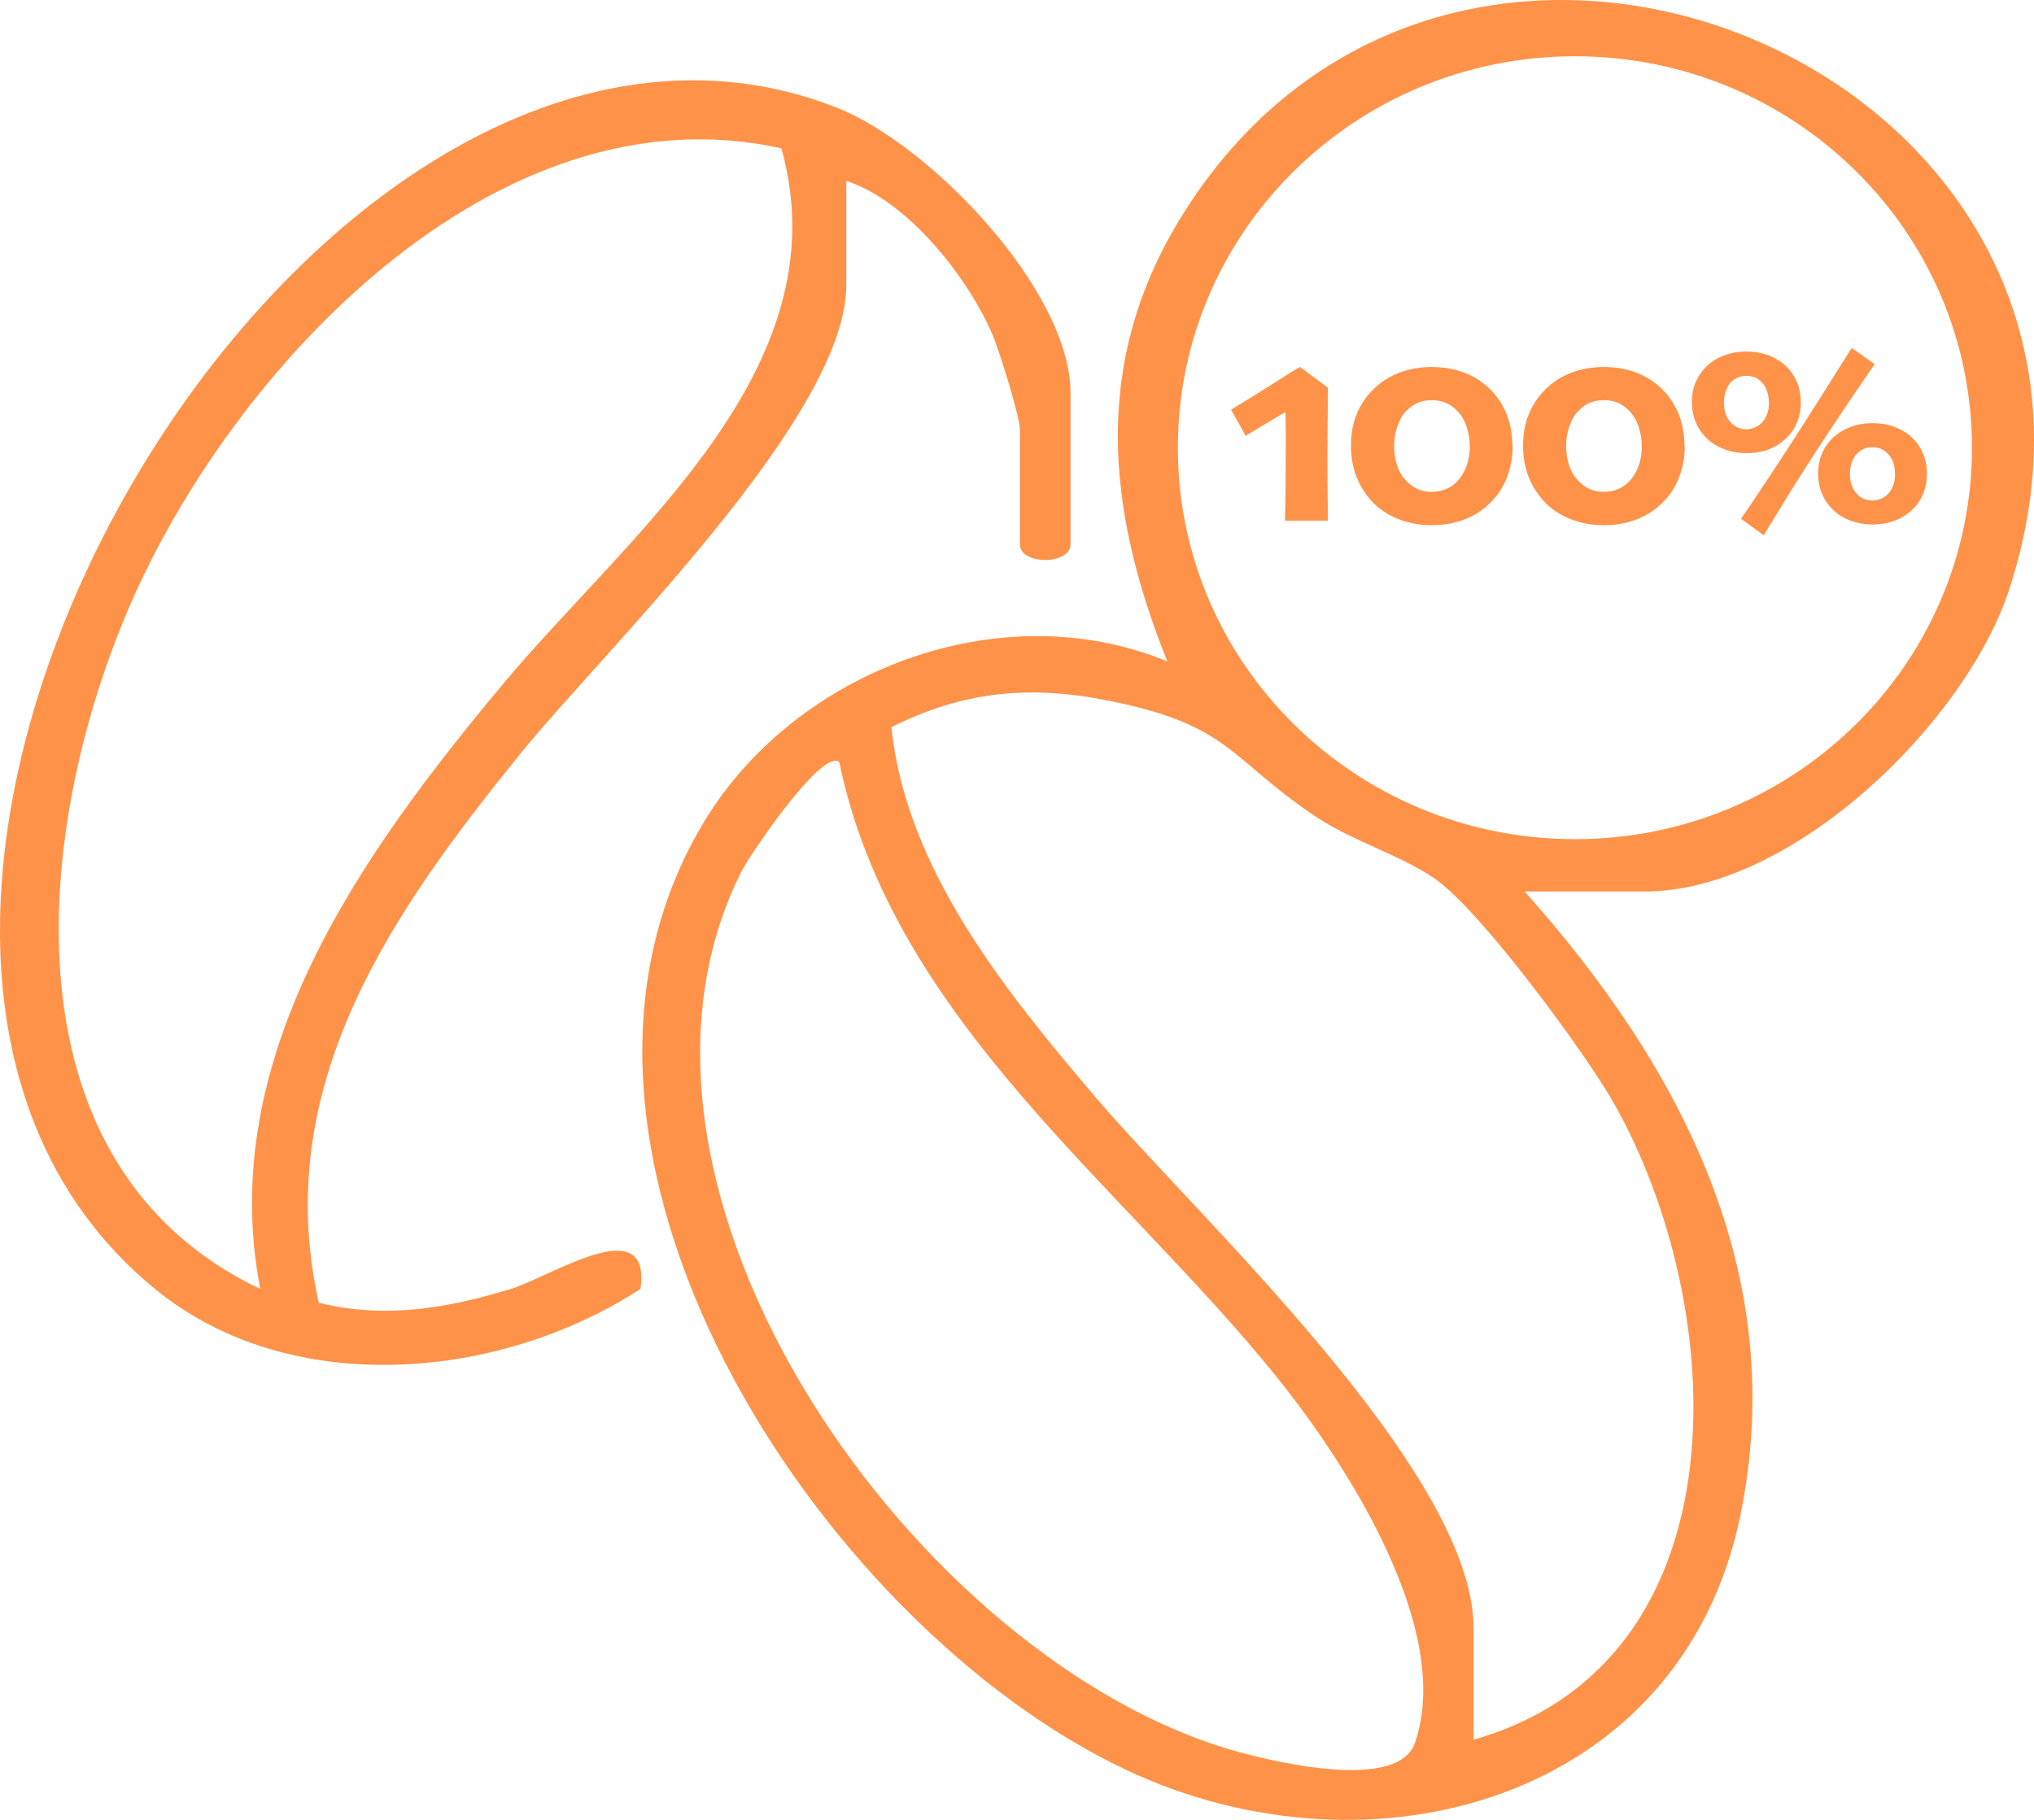 <?xml version="1.0" encoding="UTF-8"?>
<svg width="76px" height="68px" viewBox="0 0 76 68" version="1.1" xmlns="http://www.w3.org/2000/svg" xmlns:xlink="http://www.w3.org/1999/xlink">
    <title>bonen</title>
    <g id="DESKTOP-REDBEANS" stroke="none" stroke-width="1" fill="none" fill-rule="evenodd">
        <g id="DESIGN---KOFFIE---Web-1440" transform="translate(-1120, -847)" fill="#FF9249">
            <g id="Group-2" transform="translate(150, 733)" fill-rule="nonzero">
                <g id="bonen" transform="translate(970, 114)">
                    <path d="M56.967,33.311 C62.832,39.88 66.899,47.661 65.014,56.688 C62.807,67.246 51.246,70.464 42.071,66.129 C30.569,60.695 18.898,42.848 26.344,30.647 C29.765,25.039 37.401,22.143 43.618,24.716 C41.313,18.974 40.79,13.433 44.215,7.978 C54.651,-8.655 81.278,3.004 75.075,22.02 C73.456,26.983 66.989,33.311 61.464,33.311 L56.969,33.311 L56.967,33.311 Z M73.682,16.729 C73.682,8.65 67.041,2.102 58.846,2.102 C50.652,2.102 44.01,8.65 44.01,16.729 C44.01,24.808 50.652,31.356 58.846,31.356 C67.041,31.356 73.682,24.808 73.682,16.729 Z M55.06,65.004 C65.344,62.073 64.589,48.746 60.282,41.188 C59.192,39.276 55.387,34.127 53.706,32.9 C52.439,31.976 50.54,31.452 49.091,30.467 C45.86,28.267 45.955,27.101 41.447,26.185 C38.507,25.589 35.998,25.817 33.307,27.171 C33.849,32.446 37.54,37.004 40.899,40.957 C44.661,45.386 55.06,54.956 55.06,60.838 L55.06,65.001 L55.06,65.004 Z M31.359,28.476 C30.735,27.928 28.022,31.936 27.717,32.537 C21.672,44.492 34.369,62.2 46.282,65.463 C47.791,65.876 52.251,66.913 52.869,65.124 C54.332,60.889 50.29,54.66 47.699,51.446 C41.874,44.221 33.348,38.084 31.359,28.476 L31.359,28.476 Z" id="Shape"></path>
                    <path d="M31.621,6.759 L31.621,10.657 C31.621,15.572 22.598,24.275 19.463,28.138 C14.646,34.078 10.086,40.562 11.911,48.677 C14.376,49.29 16.676,48.889 19.06,48.171 C20.555,47.722 24.353,45.179 23.931,48.158 C18.701,51.572 10.857,52.301 5.799,48.169 C-10.805,34.597 11.557,-3.716 31.264,4.022 C34.745,5.388 40,10.848 40,14.69 L40,20.336 C40,21.119 38.108,21.119 38.108,20.336 L38.108,16.034 C38.108,15.575 37.324,13.055 37.078,12.488 C36.146,10.337 33.905,7.493 31.621,6.759 Z M9.724,48.163 C8.048,39.476 13.533,31.87 18.779,25.576 C23.463,19.957 31.505,13.795 29.196,5.544 C18.506,3.164 8.624,13.835 4.816,22.71 C1.231,31.066 0.042,43.55 9.724,48.163 L9.724,48.163 Z" id="Shape"></path>
                    <g id="Group" transform="translate(46, 13)">
                        <path d="M3.619,6.453 L2.015,6.453 C2.018,6.298 2.023,5.987 2.031,5.515 C2.039,5.044 2.042,4.48 2.042,3.82 C2.042,3.635 2.042,3.41 2.042,3.149 C2.042,2.888 2.036,2.647 2.034,2.428 L2.007,2.411 C1.857,2.495 1.645,2.621 1.371,2.787 C1.097,2.953 0.821,3.118 0.542,3.284 L0,2.307 C0.537,1.982 1.065,1.656 1.578,1.328 C2.093,0.999 2.423,0.794 2.57,0.71 L3.619,1.488 C3.617,1.987 3.611,2.476 3.606,2.947 C3.6,3.419 3.598,3.747 3.598,3.929 C3.598,4.342 3.598,4.828 3.606,5.386 C3.611,5.945 3.617,6.298 3.619,6.453 L3.619,6.453 Z" id="Path"></path>
                        <path d="M10.52,3.668 C10.52,4.101 10.442,4.505 10.289,4.884 C10.136,5.263 9.905,5.588 9.602,5.863 C9.339,6.107 9.028,6.296 8.666,6.427 C8.304,6.559 7.915,6.624 7.493,6.624 C7.072,6.624 6.705,6.559 6.342,6.43 C5.98,6.301 5.666,6.113 5.395,5.869 C5.098,5.588 4.872,5.26 4.714,4.887 C4.556,4.513 4.478,4.106 4.478,3.663 C4.478,3.219 4.548,2.835 4.687,2.487 C4.827,2.139 5.036,1.824 5.315,1.547 C5.58,1.28 5.9,1.075 6.275,0.929 C6.651,0.786 7.056,0.713 7.488,0.713 C7.92,0.713 8.325,0.78 8.687,0.915 C9.049,1.05 9.369,1.249 9.64,1.507 C9.927,1.785 10.144,2.105 10.289,2.464 C10.436,2.824 10.509,3.225 10.509,3.668 L10.52,3.668 Z M8.918,3.699 C8.918,3.435 8.878,3.183 8.797,2.941 C8.717,2.7 8.596,2.498 8.435,2.338 C8.32,2.217 8.186,2.125 8.03,2.055 C7.874,1.987 7.7,1.953 7.504,1.953 C7.287,1.953 7.104,1.99 6.954,2.06 C6.804,2.13 6.67,2.229 6.552,2.349 C6.409,2.492 6.297,2.683 6.214,2.925 C6.13,3.166 6.09,3.41 6.09,3.654 C6.09,3.924 6.128,4.174 6.206,4.404 C6.283,4.631 6.407,4.833 6.584,5.004 C6.699,5.122 6.833,5.212 6.984,5.279 C7.134,5.347 7.308,5.378 7.499,5.378 C7.689,5.378 7.864,5.344 8.019,5.279 C8.175,5.215 8.309,5.125 8.424,5.01 C8.583,4.853 8.703,4.659 8.789,4.432 C8.875,4.204 8.918,3.96 8.918,3.699 L8.918,3.699 Z" id="Shape"></path>
                        <path d="M16.951,3.668 C16.951,4.101 16.873,4.505 16.72,4.884 C16.567,5.263 16.336,5.588 16.033,5.863 C15.77,6.107 15.459,6.296 15.097,6.427 C14.734,6.559 14.345,6.624 13.924,6.624 C13.503,6.624 13.135,6.559 12.773,6.43 C12.411,6.301 12.097,6.113 11.826,5.869 C11.528,5.588 11.303,5.26 11.145,4.887 C10.986,4.513 10.909,4.106 10.909,3.663 C10.909,3.219 10.978,2.835 11.118,2.487 C11.257,2.139 11.467,1.824 11.746,1.547 C12.011,1.28 12.331,1.075 12.706,0.929 C13.082,0.786 13.487,0.713 13.919,0.713 C14.351,0.713 14.756,0.78 15.118,0.915 C15.48,1.05 15.8,1.249 16.071,1.507 C16.358,1.785 16.575,2.105 16.72,2.464 C16.867,2.824 16.94,3.225 16.94,3.668 L16.951,3.668 Z M15.346,3.699 C15.346,3.435 15.306,3.183 15.225,2.941 C15.145,2.7 15.024,2.498 14.863,2.338 C14.748,2.217 14.614,2.125 14.458,2.055 C14.303,1.987 14.128,1.953 13.932,1.953 C13.715,1.953 13.533,1.99 13.382,2.06 C13.232,2.13 13.098,2.229 12.98,2.349 C12.838,2.492 12.725,2.683 12.642,2.925 C12.559,3.166 12.518,3.41 12.518,3.654 C12.518,3.924 12.556,4.174 12.634,4.404 C12.712,4.631 12.835,4.833 13.012,5.004 C13.127,5.122 13.262,5.212 13.412,5.279 C13.562,5.347 13.736,5.378 13.927,5.378 C14.117,5.378 14.292,5.344 14.447,5.279 C14.603,5.215 14.737,5.125 14.853,5.01 C15.011,4.853 15.132,4.659 15.217,4.432 C15.303,4.204 15.346,3.96 15.346,3.699 L15.346,3.699 Z" id="Shape"></path>
                        <path d="M21.289,2.035 C21.289,2.304 21.238,2.56 21.136,2.804 C21.034,3.048 20.876,3.261 20.666,3.441 C20.484,3.604 20.275,3.727 20.044,3.809 C19.813,3.89 19.548,3.932 19.253,3.932 C18.979,3.932 18.719,3.89 18.474,3.803 C18.23,3.716 18.018,3.598 17.841,3.444 C17.64,3.264 17.484,3.054 17.377,2.815 C17.27,2.577 17.216,2.313 17.216,2.029 C17.216,1.746 17.264,1.504 17.358,1.283 C17.452,1.061 17.594,0.856 17.78,0.676 C17.957,0.505 18.174,0.373 18.429,0.278 C18.684,0.182 18.957,0.135 19.247,0.135 C19.537,0.135 19.816,0.18 20.063,0.272 C20.31,0.365 20.519,0.491 20.699,0.651 C20.886,0.82 21.031,1.019 21.133,1.257 C21.235,1.493 21.286,1.751 21.286,2.032 L21.289,2.035 Z M20.095,2.063 C20.095,1.903 20.071,1.751 20.025,1.614 C19.98,1.476 19.904,1.356 19.802,1.26 C19.735,1.19 19.658,1.137 19.564,1.1 C19.47,1.064 19.365,1.044 19.253,1.044 C19.14,1.044 19.035,1.064 18.944,1.1 C18.853,1.137 18.767,1.193 18.689,1.266 C18.606,1.347 18.539,1.462 18.488,1.608 C18.437,1.754 18.413,1.897 18.413,2.035 C18.413,2.189 18.437,2.335 18.483,2.47 C18.528,2.605 18.606,2.723 18.711,2.824 C18.78,2.894 18.861,2.947 18.955,2.984 C19.049,3.02 19.148,3.04 19.253,3.04 C19.352,3.04 19.451,3.02 19.553,2.978 C19.655,2.936 19.735,2.885 19.8,2.826 C19.899,2.728 19.974,2.616 20.022,2.487 C20.071,2.358 20.098,2.217 20.098,2.06 L20.095,2.063 Z M24.05,0.603 C23.682,1.134 23.301,1.695 22.901,2.287 C22.504,2.88 22.174,3.377 21.917,3.772 C21.428,4.522 20.994,5.209 20.613,5.835 C20.232,6.461 19.996,6.848 19.902,7 L19.051,6.385 C19.153,6.245 19.4,5.88 19.789,5.296 C20.178,4.713 20.605,4.064 21.066,3.351 C21.359,2.897 21.681,2.389 22.037,1.827 C22.391,1.266 22.775,0.657 23.188,0 L24.047,0.606 L24.05,0.603 Z M26,4.71 C26,4.976 25.949,5.232 25.847,5.476 C25.745,5.72 25.59,5.931 25.378,6.11 C25.195,6.27 24.986,6.391 24.752,6.472 C24.519,6.554 24.256,6.596 23.966,6.596 C23.69,6.596 23.43,6.554 23.186,6.47 C22.941,6.385 22.732,6.265 22.555,6.107 C22.354,5.928 22.198,5.72 22.094,5.482 C21.986,5.243 21.933,4.985 21.933,4.701 C21.933,4.418 21.981,4.179 22.075,3.952 C22.169,3.727 22.311,3.525 22.501,3.346 C22.679,3.18 22.896,3.048 23.148,2.953 C23.403,2.857 23.674,2.812 23.966,2.812 C24.259,2.812 24.535,2.857 24.779,2.947 C25.023,3.037 25.233,3.16 25.41,3.323 C25.6,3.494 25.745,3.696 25.847,3.929 C25.949,4.165 26,4.423 26,4.707 L26,4.71 Z M24.806,4.729 C24.806,4.572 24.785,4.423 24.739,4.283 C24.693,4.143 24.621,4.025 24.516,3.932 C24.447,3.862 24.366,3.809 24.275,3.769 C24.184,3.73 24.079,3.711 23.966,3.711 C23.854,3.711 23.744,3.73 23.652,3.767 C23.561,3.803 23.478,3.862 23.403,3.935 C23.314,4.016 23.247,4.129 23.196,4.275 C23.145,4.418 23.121,4.561 23.121,4.704 C23.121,4.858 23.145,5.002 23.191,5.136 C23.237,5.271 23.314,5.389 23.419,5.49 C23.489,5.56 23.569,5.611 23.663,5.647 C23.757,5.684 23.856,5.7 23.966,5.7 C24.066,5.7 24.165,5.681 24.267,5.642 C24.369,5.602 24.449,5.552 24.514,5.487 C24.61,5.392 24.683,5.282 24.734,5.153 C24.785,5.024 24.809,4.881 24.809,4.724 L24.806,4.729 Z" id="Shape"></path>
                    </g>
                </g>
            </g>
        </g>
    </g>
</svg>
